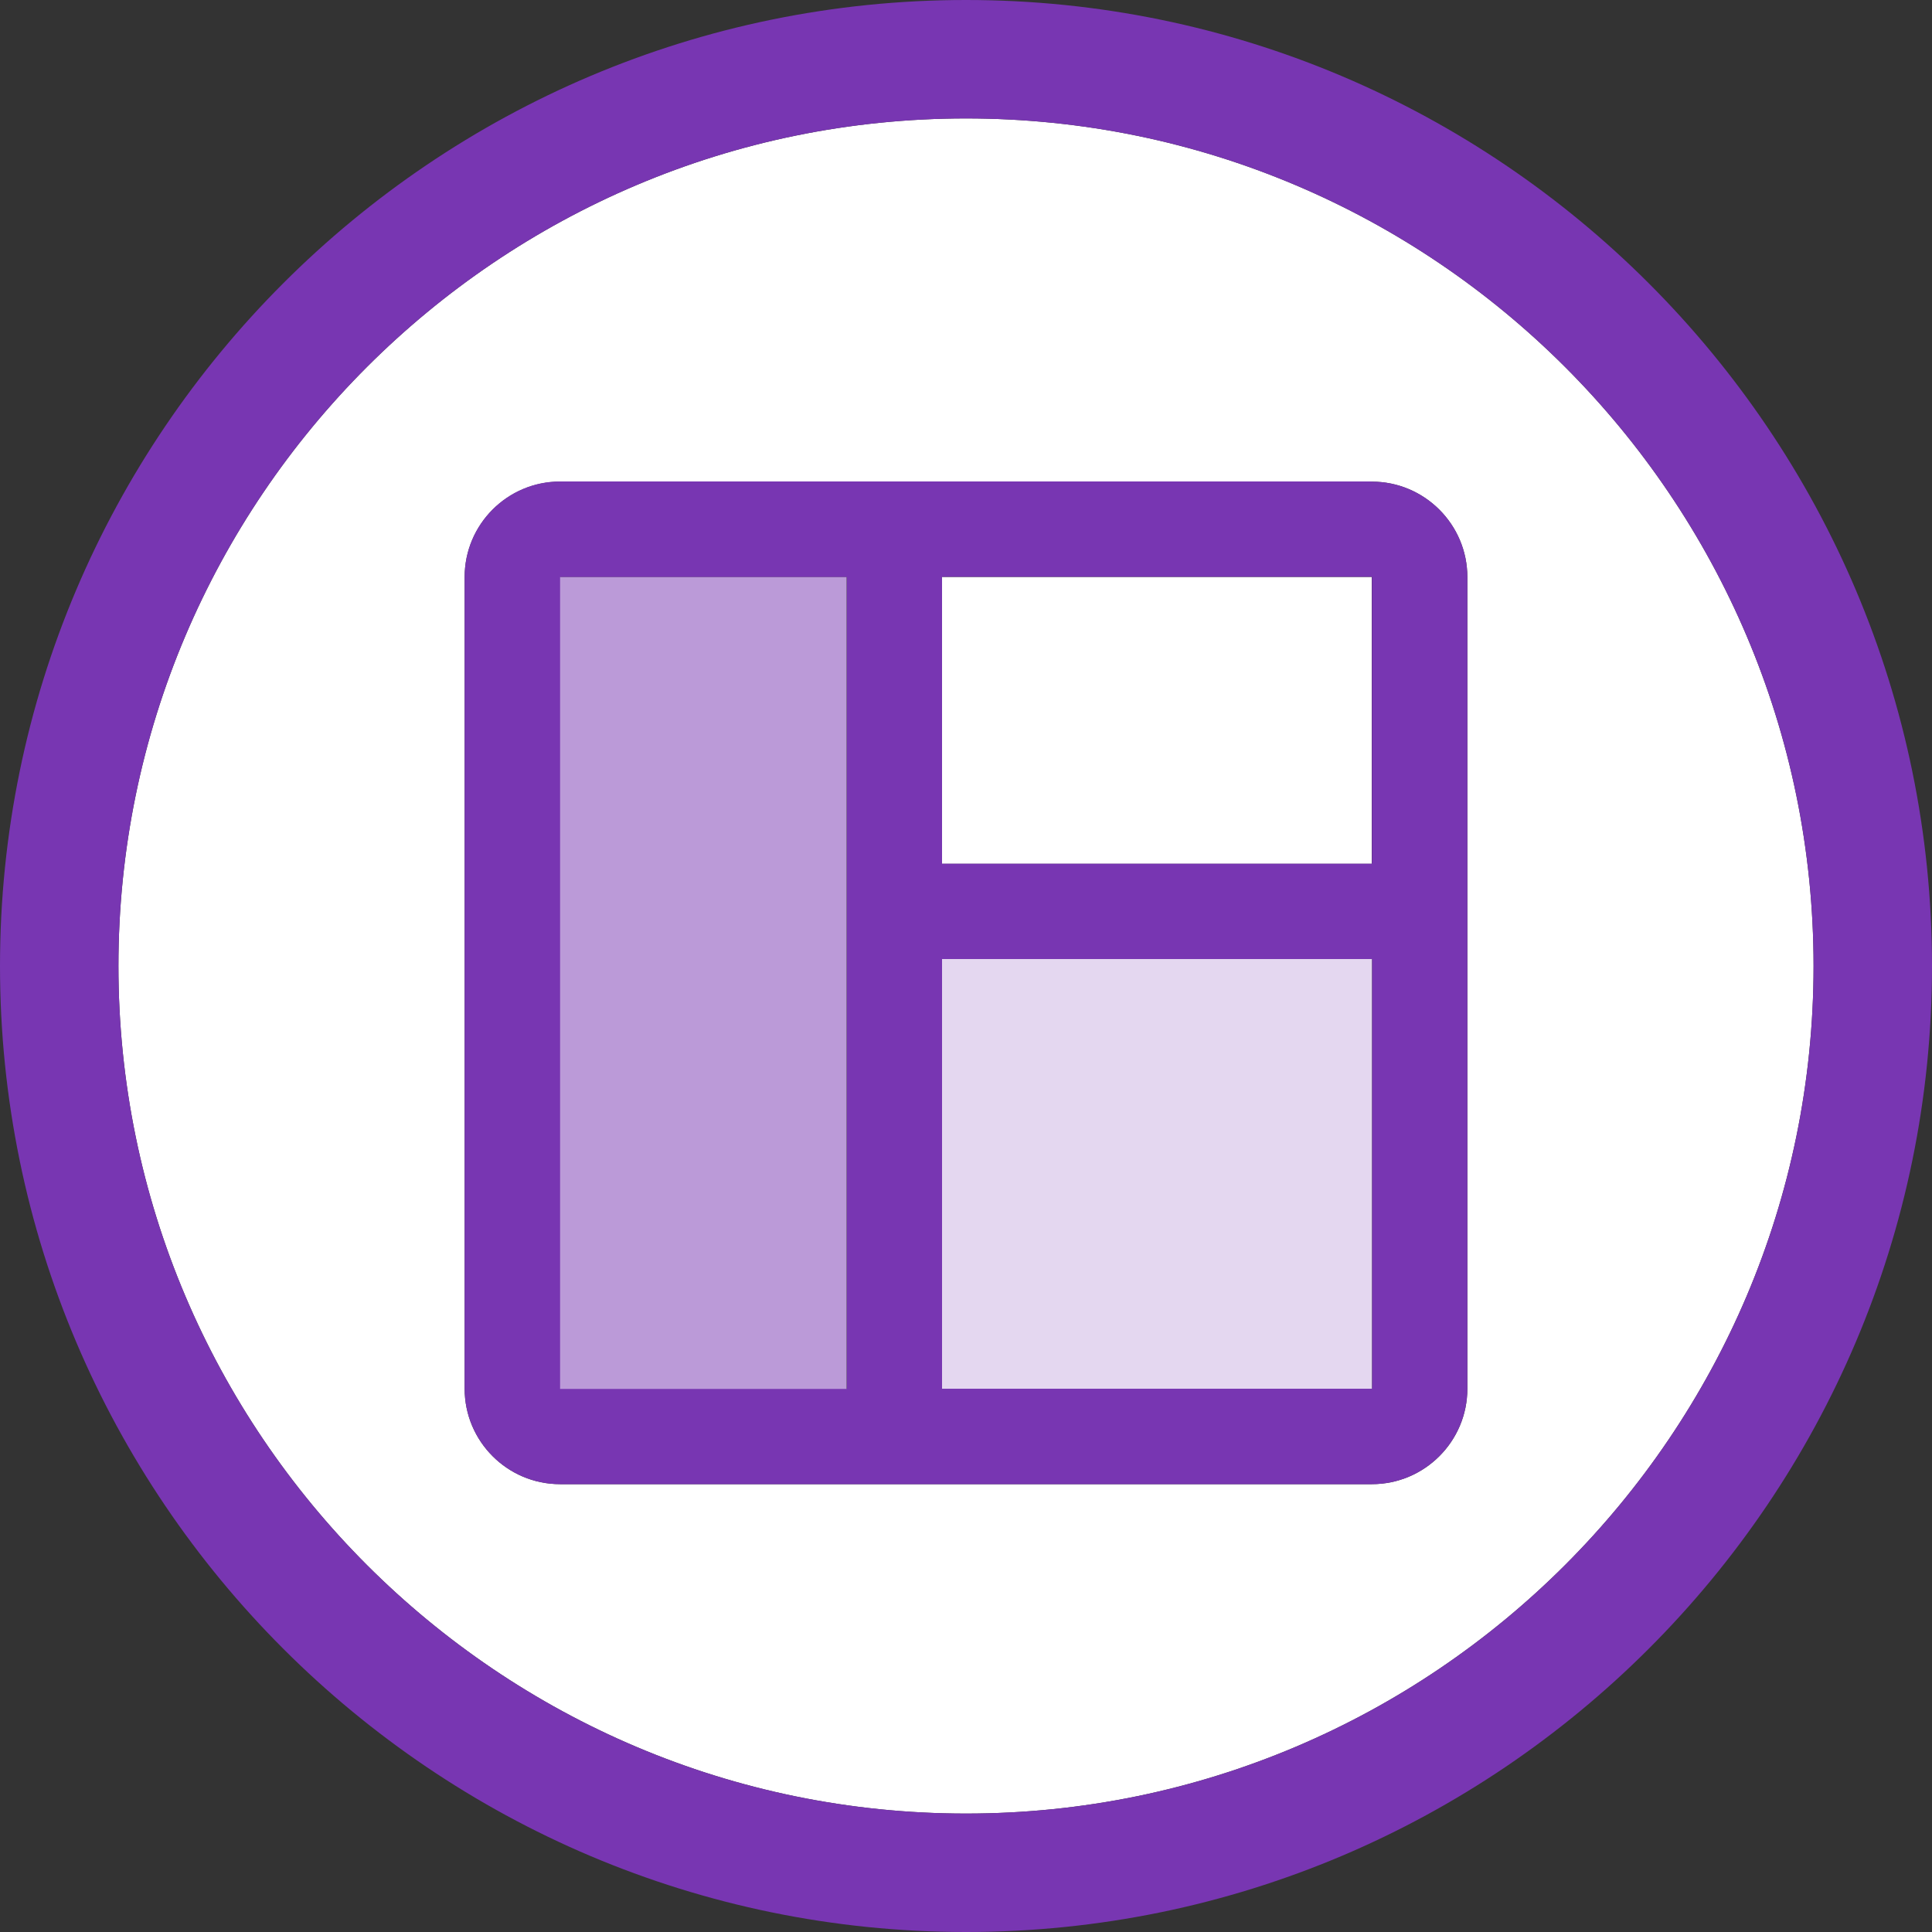 <?xml version="1.0" encoding="UTF-8"?><svg id="Capa_1" xmlns="http://www.w3.org/2000/svg" viewBox="0 0 100 100"><rect x="0" y="0" width="100" height="100" fill="#333333" stroke="none"/><defs><style>.cls-1,.cls-2{fill:#fff;}.cls-3{fill:#bb9ad8;}.cls-4{fill:#7836b2;}.cls-2{opacity:.8;}</style></defs><path class="cls-1" d="m50,6.13C25.81,6.13,6.13,25.81,6.13,50s19.68,43.87,43.87,43.87,43.87-19.68,43.87-43.87S74.19,6.13,50,6.13Zm25.95,65.75c0,2.73-2.22,4.94-4.94,4.94H28.99c-2.73,0-4.94-2.22-4.94-4.94V29.87c0-2.73,2.22-4.94,4.94-4.94h42.02c2.72,0,4.94,2.22,4.94,4.94v42.02Z"/><path class="cls-4" d="m50,0C22.43,0,0,22.43,0,50s22.43,50,50,50,50-22.43,50-50S77.57,0,50,0Zm0,93.87c-24.19,0-43.87-19.68-43.87-43.87S25.81,6.13,50,6.13s43.87,19.68,43.87,43.87-19.68,43.87-43.87,43.87Z"/><path class="cls-4" d="m71.01,24.92H28.99c-2.73,0-4.94,2.22-4.94,4.94v42.02c0,2.73,2.22,4.94,4.94,4.94h42.02c2.72,0,4.94-2.22,4.94-4.94V29.87c0-2.73-2.22-4.94-4.94-4.94Zm-22.24,4.94h22.24v14.83h-22.24v-14.83Zm-4.94,42.02h-14.83V29.87h14.83v42.02Zm4.94,0v-22.24h22.25v22.24s-22.25,0-22.25,0Z"/><rect class="cls-1" x="48.76" y="29.87" width="22.24" height="14.83"/><rect class="cls-3" x="28.99" y="29.87" width="14.83" height="42.02"/><rect class="cls-4" x="48.76" y="49.64" width="22.25" height="22.24"/><rect class="cls-2" x="48.76" y="49.64" width="22.25" height="22.24"/></svg>